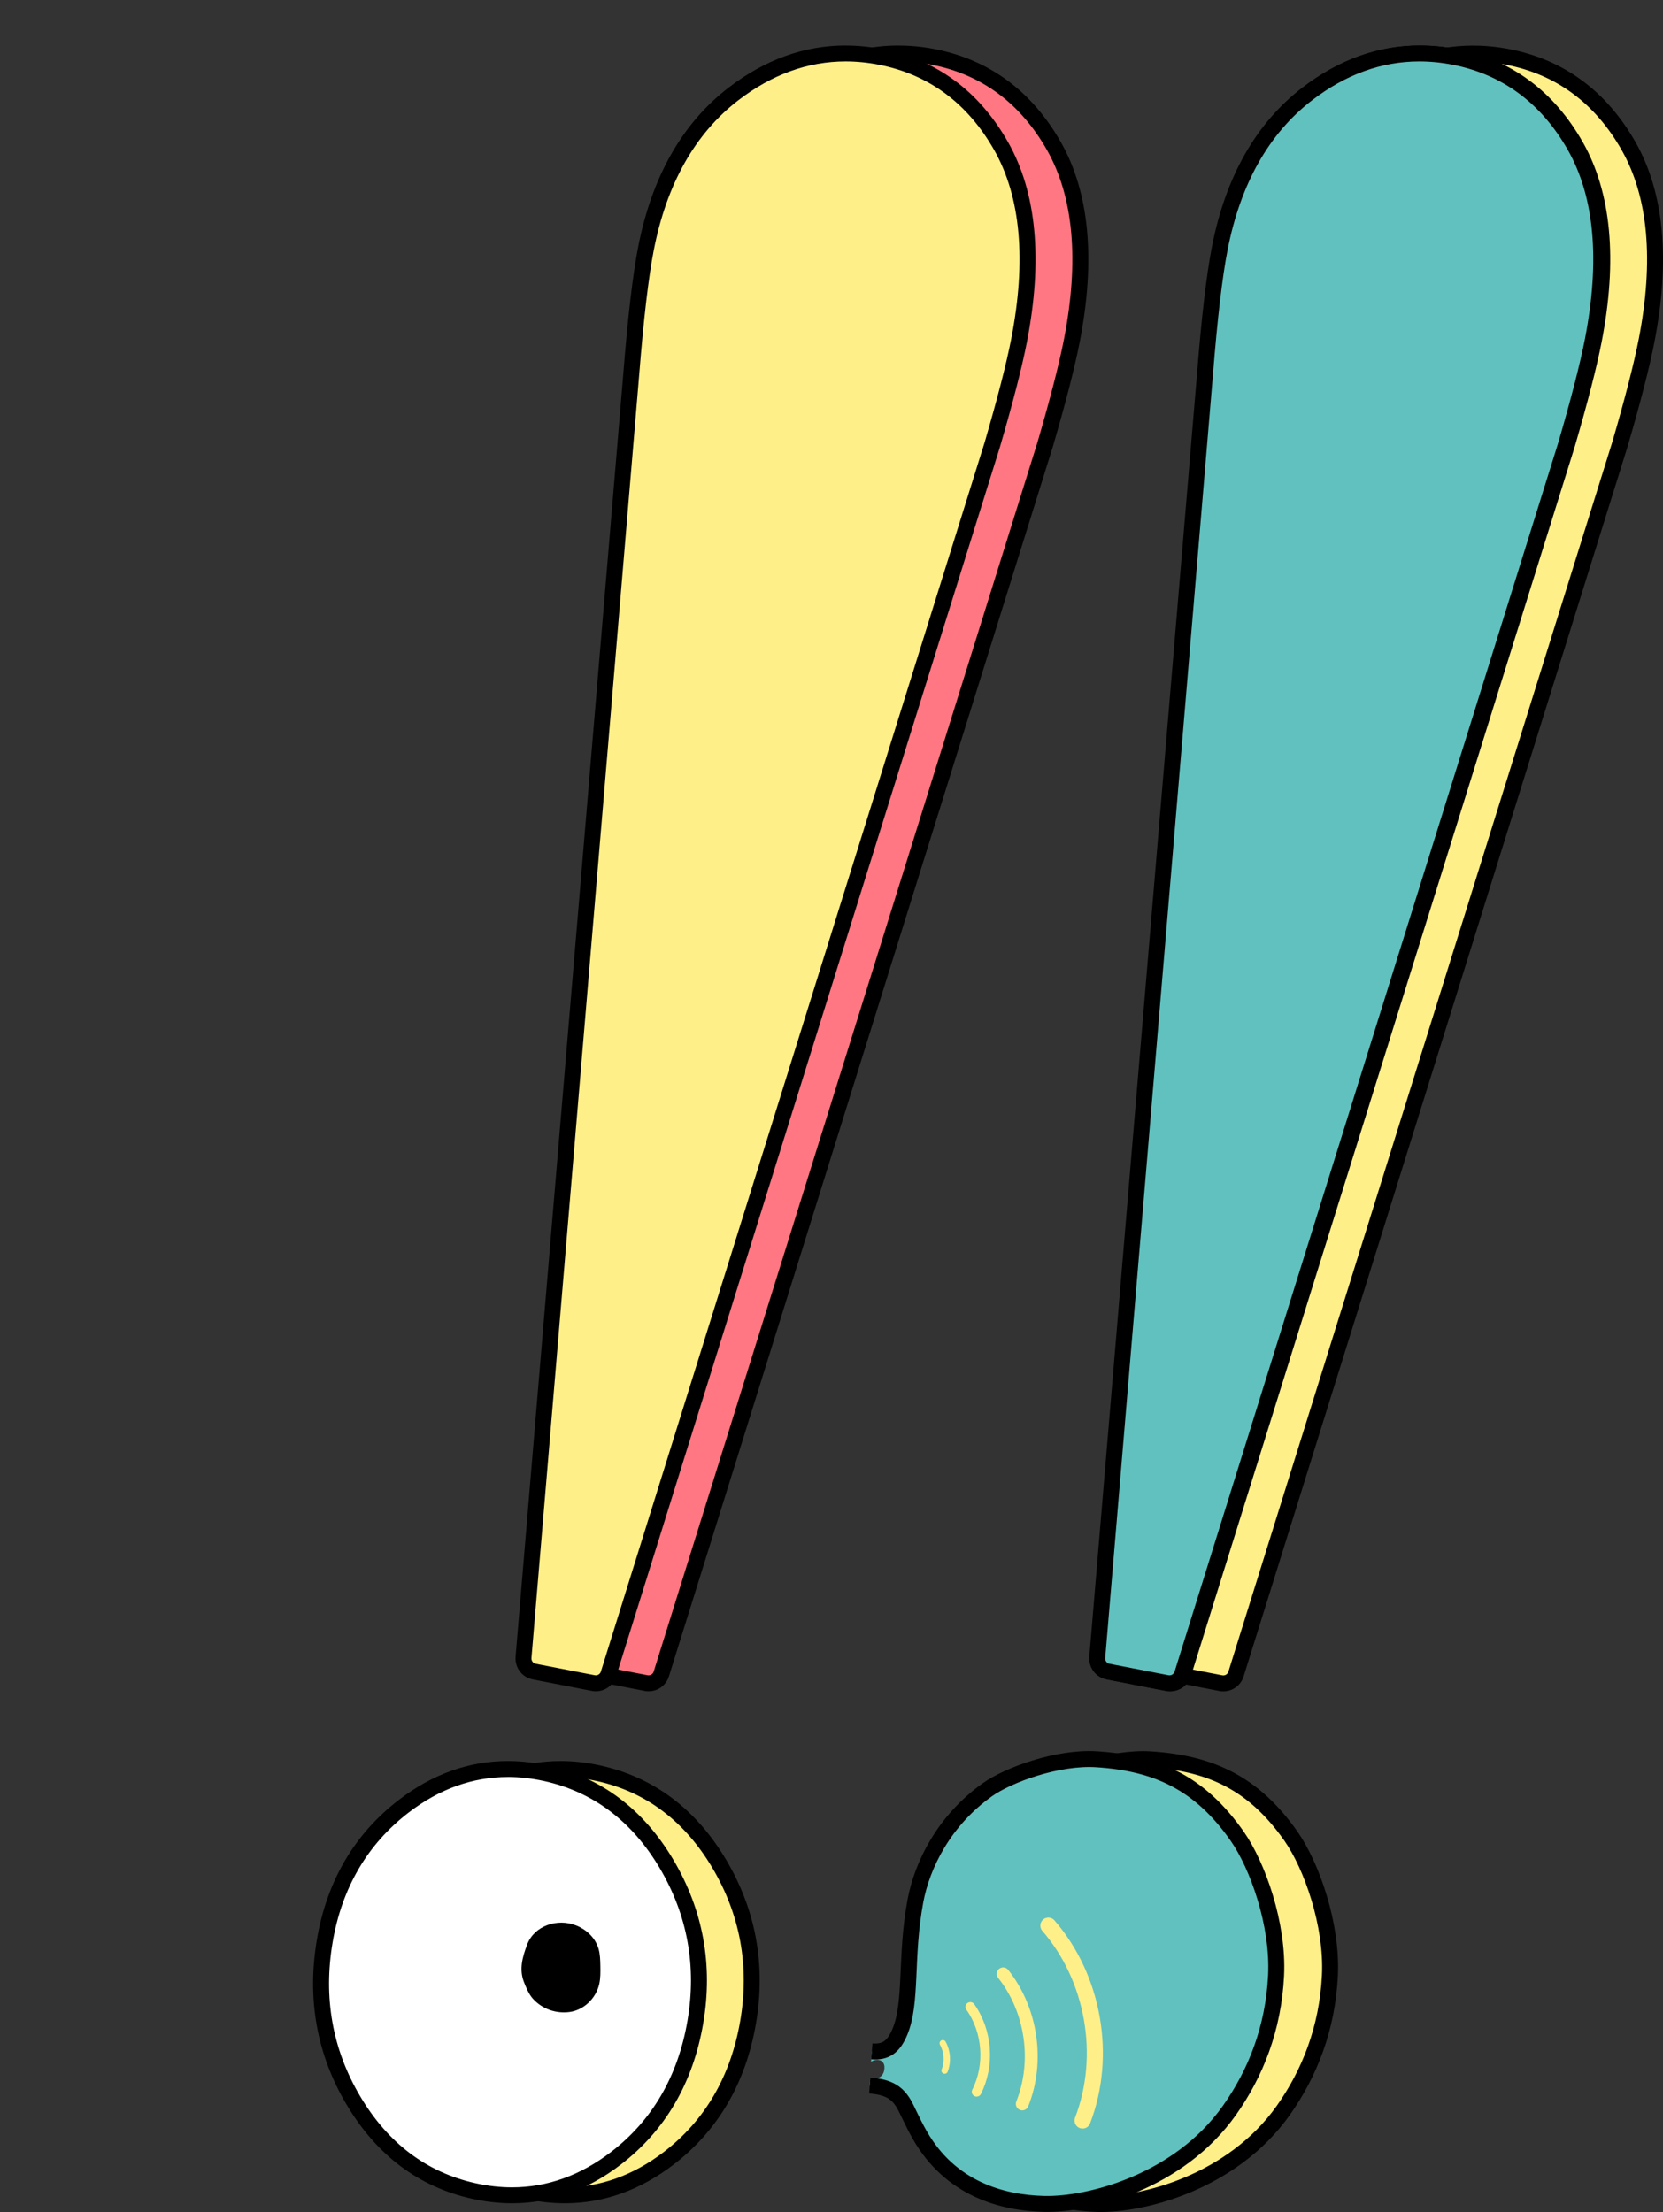 <?xml version="1.0" encoding="UTF-8"?>
<svg xmlns="http://www.w3.org/2000/svg" width="59.642" height="79.325" version="1.1" viewBox="0 0 59.642 79.325">
  <rect x="0" y="0" width="59.642" height="79.325" fill="#333333" stroke="none"/>
  <!-- Generator: Adobe Illustrator 28.7.4, SVG Export Plug-In . SVG Version: 1.2.0 Build 166)  -->
  <g>
    <g id="_レイヤー_1" data-name="レイヤー_1">
      <g>
        <g>
          <path d="M33.651,74.147c.004-.277-.261-.346-.48-.21l.026-.371c.49.041.774-.154.999-.682.458-1.076.186-2.678.564-4.71.243-1.306,1.038-2.894,2.587-3.994.747-.53,2.523-1.178,3.915-1.088,2.179.141,3.711.868,5.035,2.753.741,1.055,1.489,3.172,1.399,4.998-.094,1.913-.74,3.522-1.676,4.843-1.826,2.574-5.038,3.389-6.642,3.351-1.522-.035-3.364-.549-4.456-2.46-.29-.507-.465-.948-.598-1.161-.219-.35-.508-.575-1.202-.624,0,0,.012-.176.017-.248.18.029.506-.003.512-.398Z" fill="#ffef89"/>
          <path d="M33.197,73.566c.49.041.774-.154.999-.682.458-1.076.186-2.678.564-4.71.243-1.306,1.038-2.894,2.587-3.994.747-.53,2.523-1.178,3.915-1.088,2.179.141,3.711.868,5.035,2.753.741,1.055,1.489,3.172,1.399,4.998-.094,1.913-.74,3.522-1.676,4.843-1.826,2.574-5.038,3.389-6.642,3.351-1.522-.035-3.364-.549-4.456-2.46-.29-.507-.465-.948-.598-1.161-.219-.35-.508-.575-1.202-.624" fill="none" stroke="#000" stroke-miterlimit="10" stroke-width=".572"/>
          <g>
            <path d="M43.839,60.367l-2.172-.421c-.241-.046-.407-.266-.386-.51l3.862-46.006c.161-2.021.339-3.539.529-4.511.475-2.442,1.528-4.307,3.132-5.543,1.256-.966,2.611-1.456,4.03-1.456.407,0,.825.041,1.242.122,1.879.366,3.338,1.445,4.337,3.208.984,1.74,1.199,4.083.639,6.964-.175.895-.497,2.149-.957,3.727l-13.768,44.091c-.062.201-.246.336-.457.336h-.032Z" fill="#ffef89"/>
            <path d="M52.834,2.206c.391,0,.787.039,1.188.117,1.792.349,3.187,1.381,4.143,3.068.95,1.678,1.154,3.955.607,6.769-.174.89-.494,2.135-.951,3.701l-13.765,44.086c-.026.082-.101.135-.184.135-.012,0-.024-.001-.037-.004l-2.113-.411c-.097-.019-.163-.107-.155-.205l3.863-46.007c.159-2.005.335-3.513.524-4.48.461-2.373,1.48-4.18,3.027-5.372,1.207-.929,2.499-1.397,3.855-1.397M52.834,1.634c-1.483,0-2.897.51-4.203,1.515-1.661,1.28-2.751,3.203-3.239,5.716-.192.984-.371,2.513-.532,4.544l-3.863,46.005c-.032.391.234.74.617.814l2.112.411.054.011.092.004c.335,0,.628-.215.729-.535l13.766-44.088c.466-1.592.79-2.854.967-3.762.574-2.951.348-5.36-.671-7.16-1.042-1.839-2.567-2.965-4.531-3.347-.435-.085-.871-.127-1.297-.127h0Z"/>
          </g>
          <path d="M31.72,74.144c.004-.277-.261-.346-.48-.21l.026-.371c.49.041.774-.154.999-.682.458-1.076.186-2.678.564-4.71.243-1.306,1.038-2.894,2.587-3.994.747-.53,2.523-1.178,3.915-1.088,2.179.141,3.711.868,5.035,2.753.741,1.055,1.489,3.172,1.399,4.998-.094,1.913-.74,3.522-1.676,4.843-1.826,2.574-5.038,3.389-6.642,3.351-1.522-.035-3.364-.549-4.456-2.46-.29-.507-.465-.948-.598-1.161-.219-.35-.508-.575-1.202-.624,0,0,.012-.176.017-.248.18.029.506-.003.512-.398Z" fill="#61c1be"/>
          <path d="M31.267,73.563c.49.041.774-.154.999-.682.458-1.076.186-2.678.564-4.71.243-1.306,1.038-2.894,2.587-3.994.747-.53,2.523-1.178,3.915-1.088,2.179.141,3.711.868,5.035,2.753.741,1.055,1.489,3.172,1.399,4.998-.094,1.913-.74,3.522-1.676,4.843-1.826,2.574-5.038,3.389-6.642,3.351-1.522-.035-3.364-.549-4.456-2.46-.29-.507-.465-.948-.598-1.161-.219-.35-.508-.575-1.202-.624" fill="none" stroke="#000" stroke-miterlimit="10" stroke-width=".572"/>
          <g>
            <path d="M33.812,73.272c.165.295.19.664.067.979" fill="none" stroke="#ffef89" stroke-linecap="round" stroke-linejoin="round" stroke-width=".23"/>
            <path d="M34.799,71.97c.618.872.708,2.09.226,3.044" fill="none" stroke="#ffef89" stroke-linecap="round" stroke-linejoin="round" stroke-width=".345"/>
            <path d="M35.977,70.784c1.024,1.289,1.295,3.135.686,4.664" fill="none" stroke="#ffef89" stroke-linecap="round" stroke-linejoin="round" stroke-width=".461"/>
            <path d="M37.599,69.054c1.628,1.877,2.118,4.671,1.226,6.99" fill="none" stroke="#ffef89" stroke-linecap="round" stroke-linejoin="round" stroke-width=".576"/>
          </g>
          <g>
            <path d="M41.898,60.357l-2.124-.413c-.241-.046-.407-.266-.386-.511l3.862-46.006c.161-2.021.339-3.539.529-4.511.475-2.442,1.528-4.308,3.132-5.543,1.256-.966,2.611-1.456,4.03-1.456.407,0,.825.041,1.242.122,1.879.366,3.338,1.445,4.337,3.208.984,1.739,1.199,4.082.639,6.964-.175.896-.497,2.15-.957,3.726l-13.768,44.091c-.062.201-.246.336-.457.336l-.08-.007Z" fill="#61c1be"/>
            <path d="M50.941,2.203c.391,0,.787.039,1.188.117,1.792.349,3.187,1.381,4.143,3.068.95,1.678,1.154,3.955.607,6.769-.174.89-.494,2.135-.951,3.701l-13.765,44.086c-.026.082-.101.135-.184.135-.012,0-.024-.001-.037-.004l-2.113-.411c-.097-.019-.163-.107-.155-.205l3.863-46.007c.159-2.005.335-3.513.524-4.48.461-2.373,1.48-4.18,3.027-5.372,1.207-.929,2.499-1.397,3.855-1.397M50.941,1.631c-1.483,0-2.897.51-4.203,1.515-1.661,1.279-2.751,3.203-3.239,5.716-.192.984-.371,2.513-.532,4.544l-3.863,46.005c-.032.391.234.74.617.814l2.112.411.054.011.092.004c.335,0,.628-.215.729-.535l13.766-44.088c.466-1.592.79-2.854.967-3.762.574-2.951.348-5.36-.671-7.16-1.042-1.839-2.567-2.965-4.531-3.347-.435-.085-.871-.127-1.297-.127h0Z"/>
          </g>
          <g>
            <path d="M41.861,60.357l-2.124-.413c-.239-.046-.405-.265-.386-.508l3.863-46.009c.16-2.018.338-3.536.528-4.511.475-2.443,1.528-4.308,3.132-5.544,1.256-.966,2.611-1.456,4.03-1.456.407,0,.825.041,1.242.122,1.878.365,3.338,1.444,4.337,3.208.984,1.738,1.199,4.081.639,6.964-.174.896-.496,2.15-.957,3.726l-13.768,44.091c-.062.201-.246.336-.456.336l-.081-.007Z" fill="#61c1be"/>
            <path d="M50.904,2.203c.391,0,.787.039,1.188.117,1.792.349,3.187,1.381,4.143,3.068.95,1.678,1.154,3.955.607,6.769-.174.89-.494,2.135-.951,3.701l-13.765,44.086c-.026.082-.101.135-.184.135-.012,0-.024-.001-.037-.004l-2.113-.411c-.097-.019-.163-.107-.155-.205l3.863-46.007c.159-2.005.335-3.513.524-4.48.461-2.373,1.48-4.18,3.027-5.372,1.207-.929,2.499-1.397,3.855-1.397M50.904,1.631c-1.483,0-2.897.51-4.203,1.515-1.661,1.279-2.751,3.203-3.239,5.716-.192.984-.371,2.513-.532,4.544l-3.863,46.005c-.032.391.234.74.617.814l2.112.411.054.011.092.004c.335,0,.628-.215.729-.535l13.766-44.088c.466-1.592.79-2.854.967-3.762.574-2.951.348-5.36-.671-7.16-1.042-1.839-2.567-2.965-4.531-3.347-.435-.085-.871-.127-1.297-.127h0Z"/>
          </g>
        </g>
        <g>
          <g>
            <g>
              <path d="M23.177,60.357l-2.123-.413c-.239-.046-.406-.265-.386-.508l3.864-46.009c.16-2.018.337-3.536.527-4.511.476-2.443,1.529-4.309,3.133-5.544,1.255-.966,2.611-1.456,4.03-1.456.408,0,.825.041,1.242.122,1.878.366,3.338,1.445,4.337,3.208.984,1.739,1.199,4.082.639,6.964-.177.907-.499,2.161-.957,3.726l-13.767,44.091c-.063.201-.247.336-.457.336l-.082-.007Z" fill="#ff7782"/>
              <path d="M32.223,2.203c.391,0,.787.039,1.187.117,1.792.349,3.187,1.381,4.143,3.068.95,1.678,1.154,3.955.607,6.769-.173.89-.494,2.135-.951,3.701l-13.765,44.086c-.026.082-.101.135-.184.135-.012,0-.024-.001-.037-.004l-2.113-.411c-.097-.019-.163-.107-.155-.205l3.863-46.007c.159-2.005.335-3.513.524-4.48.461-2.373,1.48-4.18,3.027-5.372,1.207-.929,2.5-1.397,3.855-1.397M32.223,1.631c-1.483,0-2.898.51-4.204,1.515-1.661,1.279-2.751,3.203-3.239,5.716-.192.984-.371,2.513-.532,4.544l-3.863,46.005c-.032.391.234.74.617.814l2.112.411.054.011.092.004c.336,0,.629-.215.73-.535l13.766-44.087c.466-1.592.79-2.854.967-3.762.574-2.951.348-5.36-.671-7.16-1.042-1.839-2.567-2.965-4.531-3.347-.434-.085-.871-.127-1.297-.127h0Z"/>
            </g>
            <g>
              <path d="M21.284,60.357l-2.123-.413c-.239-.046-.406-.265-.386-.508l3.864-46.009c.16-2.018.337-3.536.527-4.511.476-2.443,1.529-4.309,3.133-5.544,1.255-.966,2.611-1.456,4.03-1.456.408,0,.825.041,1.242.122,1.878.366,3.337,1.445,4.336,3.208.985,1.739,1.2,4.082.64,6.964-.175.897-.497,2.15-.958,3.726l-13.767,44.091c-.063.201-.247.336-.457.336l-.082-.007Z" fill="#ffef89"/>
              <path d="M30.329,2.203c.391,0,.787.039,1.187.117,1.792.349,3.187,1.381,4.143,3.068.95,1.678,1.154,3.955.607,6.769-.173.89-.494,2.135-.951,3.701l-13.765,44.086c-.026.082-.101.135-.184.135-.012,0-.024-.001-.037-.004l-2.114-.411c-.097-.019-.163-.107-.155-.205l3.863-46.007c.159-2.005.335-3.513.524-4.48.461-2.373,1.48-4.18,3.027-5.372,1.207-.929,2.5-1.397,3.855-1.397M30.329,1.631c-1.483,0-2.898.51-4.204,1.515-1.661,1.279-2.751,3.203-3.239,5.716-.192.984-.371,2.513-.532,4.544l-3.863,46.005c-.032.391.234.74.617.814l2.112.411.054.011.092.004c.336,0,.629-.215.73-.535l13.766-44.087c.466-1.592.79-2.854.967-3.762.574-2.951.348-5.36-.671-7.16-1.042-1.839-2.567-2.965-4.531-3.347-.434-.085-.871-.127-1.297-.127h0Z"/>
            </g>
          </g>
          <g>
            <path d="M20.256,78.725c-.448,0-.908-.052-1.368-.154-1.831-.404-3.285-1.498-4.322-3.249-1.032-1.74-1.377-3.667-1.024-5.728.345-2.022,1.299-3.646,2.834-4.825,1.15-.883,2.405-1.331,3.729-1.331.448,0,.908.053,1.37.154,1.828.404,3.282,1.497,4.322,3.249,1.031,1.741,1.379,3.647,1.035,5.664-.353,2.065-1.31,3.711-2.845,4.889-1.151.883-2.406,1.331-3.731,1.331Z" fill="#ffef89"/>
            <path d="M20.106,63.724c.428,0,.864.049,1.307.147,1.749.387,3.141,1.435,4.138,3.116.996,1.681,1.332,3.521.999,5.471-.34,1.992-1.262,3.577-2.738,4.71-1.103.846-2.295,1.272-3.556,1.272-.428,0-.863-.049-1.306-.147-1.75-.387-3.143-1.435-4.138-3.116-.997-1.68-1.329-3.542-.988-5.534.333-1.949,1.25-3.512,2.727-4.646,1.102-.846,2.294-1.272,3.555-1.272M20.106,63.152c-1.389,0-2.702.468-3.904,1.39-1.595,1.224-2.585,2.908-2.942,5.004-.364,2.129-.008,4.122,1.06,5.922,1.079,1.822,2.596,2.96,4.507,3.382.481.106.962.161,1.43.161,1.389,0,2.702-.468,3.904-1.39,1.594-1.224,2.588-2.929,2.953-5.067.356-2.086-.004-4.057-1.07-5.858-1.081-1.822-2.597-2.96-4.507-3.383-.481-.107-.963-.161-1.431-.161h0Z"/>
          </g>
          <g>
            <path d="M18.363,78.725c-.448,0-.908-.052-1.368-.154-1.831-.404-3.285-1.498-4.322-3.249-1.032-1.74-1.377-3.667-1.024-5.728.345-2.022,1.299-3.646,2.834-4.825,1.15-.883,2.405-1.331,3.729-1.331.448,0,.908.053,1.37.154,1.828.404,3.282,1.497,4.322,3.249,1.031,1.741,1.379,3.647,1.035,5.664-.353,2.065-1.31,3.711-2.845,4.889-1.151.883-2.406,1.331-3.731,1.331Z" fill="#fff"/>
            <path d="M18.213,63.724c.428,0,.864.049,1.307.147,1.749.387,3.141,1.435,4.138,3.116.996,1.681,1.332,3.521.999,5.471-.34,1.992-1.262,3.577-2.738,4.71-1.103.846-2.295,1.272-3.556,1.272-.428,0-.863-.049-1.306-.147-1.75-.387-3.143-1.435-4.138-3.116-.997-1.68-1.329-3.542-.988-5.534.333-1.949,1.25-3.512,2.727-4.646,1.102-.846,2.294-1.272,3.555-1.272M18.213,63.152c-1.389,0-2.702.468-3.904,1.39-1.595,1.224-2.585,2.908-2.942,5.004-.364,2.129-.008,4.122,1.06,5.922,1.079,1.822,2.596,2.96,4.507,3.382.481.106.962.161,1.43.161,1.389,0,2.702-.468,3.904-1.39,1.594-1.224,2.588-2.929,2.953-5.067.356-2.086-.004-4.057-1.07-5.858-1.081-1.822-2.597-2.96-4.507-3.383-.481-.107-.963-.161-1.431-.161h0Z"/>
          </g>
          <path d="M18.906,69.732c-.171.452-.29.885-.119,1.336.074.195.18.442.312.593.346.393.85.556,1.335.49s.938-.467,1.058-1.006c.047-.214.043-.438.039-.658-.004-.201-.009-.405-.063-.596-.115-.405-.442-.696-.795-.839-.681-.275-1.512.006-1.767.68Z"/>
        </g>
      </g>
    </g>
    <g id="_レイヤー_1のコピー_2" data-name="レイヤー_1のコピー_2" display="none">
      <path d="M33.651,74.147c.004-.277-.261-.346-.48-.21l.026-.371c.49.041.774-.154.999-.682.458-1.076.186-2.678.564-4.71.243-1.306,1.038-2.894,2.587-3.994.747-.53,2.523-1.178,3.915-1.088,2.179.141,3.711.868,5.035,2.753.741,1.055,1.489,3.172,1.399,4.998-.094,1.913-.74,3.522-1.676,4.843-1.826,2.574-5.038,3.389-6.642,3.351-1.522-.035-3.364-.549-4.456-2.46-.29-.507-.465-.948-.598-1.161-.219-.35-.508-.575-1.202-.624,0,0,.012-.176.017-.248.18.029.506-.003.512-.398Z" fill="#ffef89"/>
      <path d="M33.197,73.566c.49.041.774-.154.999-.682.458-1.076.186-2.678.564-4.71.243-1.306,1.038-2.894,2.587-3.994.747-.53,2.523-1.178,3.915-1.088,2.179.141,3.711.868,5.035,2.753.741,1.055,1.489,3.172,1.399,4.998-.094,1.913-.74,3.522-1.676,4.843-1.826,2.574-5.038,3.389-6.642,3.351-1.522-.035-3.364-.549-4.456-2.46-.29-.507-.465-.948-.598-1.161-.219-.35-.508-.575-1.202-.624" fill="none" stroke="#000" stroke-miterlimit="10" stroke-width=".572"/>
      <g>
        <path d="M39.125,59.158c-.221,0-.411-.149-.464-.363L27.416,14.017c-.501-1.961-.825-3.455-.961-4.439-.342-2.465.051-4.571,1.169-6.259,1.131-1.708,2.664-2.707,4.556-2.969.306-.043.608-.064.906-.064,1.544,0,2.969.57,4.236,1.693,1.495,1.327,2.457,3.474,2.86,6.382.125.907.227,2.197.301,3.835l1.255,46.173c.007.207-.127.399-.324.466l-2.222.317-.065.005Z" fill="#ffef89"/>
        <path d="M33.084.572c1.473,0,2.831.543,4.047,1.621,1.442,1.28,2.373,3.368,2.767,6.207.124.898.225,2.18.298,3.81l1.254,46.168c.002.085-.052.161-.131.187-.011.004-.023.007-.036.009l-2.133.296c-.009.001-.018.002-.027.002-.087,0-.165-.059-.187-.145L27.693,13.947c-.498-1.948-.821-3.432-.955-4.408-.332-2.394.046-4.434,1.124-6.063,1.084-1.637,2.55-2.593,4.356-2.844.293-.041.581-.061.866-.061M33.084,0c-.309,0-.627.022-.944.066-1.977.274-3.576,1.315-4.755,3.095-1.157,1.748-1.565,3.921-1.214,6.457.137.993.463,2.497.968,4.471l11.245,44.776c.087.341.391.578.741.578h.04l.067-.007,2.131-.296.055-.008.088-.027c.317-.108.524-.407.516-.742l-1.254-46.17c-.075-1.657-.177-2.956-.304-3.872-.413-2.978-1.407-5.184-2.954-6.556-1.321-1.172-2.811-1.766-4.427-1.766h0Z"/>
      </g>
      <path d="M31.72,74.144c.004-.277-.261-.346-.48-.21l.026-.371c.49.041.774-.154.999-.682.458-1.076.186-2.678.564-4.71.243-1.306,1.038-2.894,2.587-3.994.747-.53,2.523-1.178,3.915-1.088,2.179.141,3.711.868,5.035,2.753.741,1.055,1.489,3.172,1.399,4.998-.094,1.913-.74,3.522-1.676,4.843-1.826,2.574-5.038,3.389-6.642,3.351-1.522-.035-3.364-.549-4.456-2.46-.29-.507-.465-.948-.598-1.161-.219-.35-.508-.575-1.202-.624,0,0,.012-.176.017-.248.18.029.506-.003.512-.398Z" fill="#61c1be"/>
      <path d="M31.267,73.563c.49.041.774-.154.999-.682.458-1.076.186-2.678.564-4.71.243-1.306,1.038-2.894,2.587-3.994.747-.53,2.523-1.178,3.915-1.088,2.179.141,3.711.868,5.035,2.753.741,1.055,1.489,3.172,1.399,4.998-.094,1.913-.74,3.522-1.676,4.843-1.826,2.574-5.038,3.389-6.642,3.351-1.522-.035-3.364-.549-4.456-2.46-.29-.507-.465-.948-.598-1.161-.219-.35-.508-.575-1.202-.624" fill="none" stroke="#000" stroke-miterlimit="10" stroke-width=".572"/>
      <g>
        <path d="M33.812,73.272c.165.295.19.664.067.979" fill="none" stroke="#ffef89" stroke-linecap="round" stroke-linejoin="round" stroke-width=".23"/>
        <path d="M34.799,71.97c.618.872.708,2.09.226,3.044" fill="none" stroke="#ffef89" stroke-linecap="round" stroke-linejoin="round" stroke-width=".345"/>
        <path d="M35.977,70.784c1.024,1.289,1.295,3.135.686,4.664" fill="none" stroke="#ffef89" stroke-linecap="round" stroke-linejoin="round" stroke-width=".461"/>
        <path d="M37.599,69.054c1.628,1.877,2.118,4.671,1.226,6.99" fill="none" stroke="#ffef89" stroke-linecap="round" stroke-linejoin="round" stroke-width=".576"/>
      </g>
      <g>
        <path d="M37.332,59.767c-.219,0-.409-.148-.463-.361L25.623,14.627c-.502-1.964-.826-3.458-.961-4.439-.342-2.465.051-4.571,1.169-6.26,1.131-1.708,2.664-2.707,4.556-2.969.306-.043.608-.064.905-.064,1.544,0,2.969.57,4.236,1.693,1.494,1.327,2.457,3.474,2.861,6.381.125.911.226,2.201.3,3.836l1.256,46.174c.005.21-.125.397-.322.465l-.035.013-2.188.305-.066.005Z" fill="#61c1be"/>
        <path d="M31.291,1.182c1.473,0,2.831.543,4.047,1.621,1.442,1.28,2.373,3.368,2.767,6.207.124.898.225,2.18.298,3.81l1.254,46.168c.002.085-.052.161-.131.187-.011.004-.023.007-.036.009l-2.133.296c-.009.001-.018.002-.027.002-.087,0-.165-.059-.187-.145L25.9,14.557c-.499-1.948-.821-3.432-.955-4.408-.332-2.394.046-4.434,1.124-6.063,1.084-1.637,2.55-2.593,4.356-2.844.293-.041.582-.061.866-.061M31.291.61c-.309,0-.627.022-.944.066-1.977.274-3.576,1.315-4.755,3.095-1.157,1.748-1.565,3.921-1.214,6.457.137.993.463,2.498.968,4.471l11.245,44.776c.086.341.391.578.741.578h.04l.066-.007,2.132-.296.055-.008.088-.026c.317-.108.525-.407.517-.742l-1.254-46.17c-.075-1.657-.177-2.957-.304-3.872-.413-2.978-1.407-5.184-2.954-6.556-1.321-1.172-2.811-1.766-4.427-1.766h0Z"/>
      </g>
      <g>
        <path d="M37.297,59.779c-.219,0-.409-.148-.463-.361L25.588,14.639c-.502-1.964-.826-3.458-.961-4.439-.342-2.465.051-4.571,1.169-6.259,1.13-1.708,2.663-2.707,4.555-2.97.306-.043.608-.064.905-.064,1.544,0,2.97.57,4.237,1.693,1.494,1.326,2.456,3.473,2.86,6.381.125.908.227,2.199.301,3.836l1.255,46.173c.005.21-.125.398-.323.466l-2.223.316-.066.005Z" fill="#61c1be"/>
        <path d="M31.256,1.194c1.473,0,2.831.543,4.047,1.621,1.442,1.28,2.373,3.368,2.767,6.207.124.898.225,2.18.298,3.81l1.254,46.168c.002.085-.052.161-.131.187-.011.004-.023.007-.036.009l-2.133.296c-.009.001-.018.002-.027.002-.087,0-.165-.059-.187-.145L25.866,14.569c-.499-1.948-.821-3.432-.955-4.408-.332-2.394.046-4.434,1.124-6.063,1.084-1.637,2.55-2.593,4.356-2.844.293-.041.582-.061.866-.061M31.256.622c-.309,0-.627.022-.944.066-1.977.274-3.576,1.315-4.755,3.095-1.157,1.748-1.565,3.921-1.214,6.457.137.993.463,2.497.968,4.471l11.245,44.776c.086.341.391.578.741.578h.04l.066-.007,2.132-.296.055-.008.088-.027c.317-.108.524-.407.516-.742l-1.254-46.17c-.075-1.657-.177-2.956-.304-3.872-.413-2.978-1.407-5.184-2.954-6.556-1.322-1.172-2.811-1.766-4.427-1.766h0Z"/>
      </g>
      <g>
        <g>
          <path d="M18.539,59.62c-.206,0-.388-.131-.454-.326L3.582,15.46c-.644-1.917-1.076-3.382-1.285-4.356-.522-2.434-.285-4.563.706-6.329,1.003-1.787,2.458-2.896,4.325-3.296.454-.098.908-.146,1.35-.146,1.373,0,2.685.469,3.897,1.395,1.588,1.212,2.705,3.283,3.321,6.154.191.894.387,2.174.582,3.803l4.642,45.957c.022.209-.094.405-.289.488l-2.221.485-.071.004Z" fill="#ff7782"/>
          <path d="M8.678,1.619c1.311,0,2.559.447,3.724,1.336,1.532,1.17,2.614,3.185,3.215,5.987.19.886.384,2.158.578,3.777l4.641,45.951c.008.085-.04.164-.116.196-.011.005-.023.009-.035.011l-2.105.452c-.014.003-.027.004-.041.004-.081,0-.156-.052-.183-.132L3.853,15.37c-.64-1.907-1.07-3.362-1.276-4.326-.507-2.363-.28-4.425.676-6.129.961-1.712,2.354-2.774,4.136-3.156.436-.093.866-.14,1.29-.14M8.678,1.047c-.463,0-.937.051-1.41.153-1.951.418-3.47,1.574-4.515,3.436-1.025,1.829-1.273,4.025-.736,6.529.21.981.645,2.457,1.294,4.388l14.502,43.83c.105.314.396.524.726.524h.061l.101-.017,2.104-.451.054-.012.086-.033c.308-.131.493-.444.461-.778l-4.642-45.953c-.197-1.647-.394-2.935-.587-3.84-.631-2.94-1.784-5.066-3.427-6.322-1.264-.964-2.633-1.453-4.071-1.453h0Z"/>
        </g>
        <g>
          <path d="M16.798,60.363c-.206,0-.388-.131-.454-.326L1.84,16.203c-.644-1.917-1.076-3.382-1.285-4.356C.034,9.414.271,7.285,1.261,5.519c1.003-1.787,2.458-2.896,4.325-3.296.454-.098.908-.146,1.35-.146,1.373,0,2.685.469,3.898,1.395,1.587,1.213,2.705,3.283,3.321,6.154.192.894.388,2.174.582,3.804l4.642,45.956c.021.21-.096.406-.29.488l-2.221.485-.071.004Z" fill="#ffef89"/>
          <path d="M6.937,2.362c1.311,0,2.559.447,3.724,1.336,1.532,1.17,2.614,3.185,3.215,5.987.19.886.384,2.158.578,3.777l4.641,45.951c.008.085-.04.164-.116.197-.011.005-.023.009-.035.011l-2.105.452c-.014.003-.027.004-.041.004-.081,0-.156-.052-.183-.132L2.111,16.114c-.64-1.907-1.07-3.362-1.276-4.326-.507-2.363-.28-4.425.676-6.129.961-1.712,2.354-2.774,4.136-3.156.436-.093.866-.14,1.29-.14M6.937,1.791c-.463,0-.937.051-1.41.153-1.951.418-3.47,1.574-4.515,3.436C-.013,7.207-.261,9.404.276,11.908c.21.98.645,2.457,1.294,4.388l14.502,43.83c.105.314.396.524.726.524h.061l.101-.017,2.104-.451.054-.012.086-.033c.308-.131.493-.444.461-.778L15.022,13.405c-.197-1.647-.394-2.935-.587-3.84-.631-2.94-1.784-5.066-3.427-6.322-1.264-.964-2.633-1.453-4.071-1.453h0Z"/>
        </g>
      </g>
      <g>
        <path d="M20.256,78.725c-.448,0-.908-.052-1.368-.154-1.831-.404-3.285-1.498-4.322-3.249-1.032-1.74-1.377-3.667-1.024-5.728.345-2.022,1.299-3.646,2.834-4.825,1.15-.883,2.405-1.331,3.729-1.331.448,0,.908.053,1.37.154,1.828.404,3.282,1.497,4.322,3.249,1.031,1.741,1.379,3.647,1.035,5.664-.353,2.065-1.31,3.711-2.845,4.889-1.151.883-2.406,1.331-3.731,1.331Z" fill="#ffef89"/>
        <path d="M20.106,63.724c.428,0,.864.049,1.307.147,1.749.387,3.141,1.435,4.138,3.116.996,1.681,1.332,3.521.999,5.471-.34,1.992-1.262,3.577-2.738,4.71-1.103.846-2.295,1.272-3.556,1.272-.428,0-.863-.049-1.306-.147-1.75-.387-3.143-1.435-4.138-3.116-.997-1.68-1.329-3.542-.988-5.534.333-1.949,1.25-3.512,2.727-4.646,1.102-.846,2.294-1.272,3.555-1.272M20.106,63.152c-1.389,0-2.702.468-3.904,1.39-1.595,1.224-2.585,2.908-2.942,5.004-.364,2.129-.008,4.122,1.06,5.922,1.079,1.822,2.596,2.96,4.507,3.382.481.106.962.161,1.43.161,1.389,0,2.702-.468,3.904-1.39,1.594-1.224,2.588-2.929,2.953-5.067.356-2.086-.004-4.057-1.07-5.858-1.081-1.822-2.597-2.96-4.507-3.383-.481-.107-.963-.161-1.431-.161h0Z"/>
      </g>
      <g>
        <path d="M18.363,78.725c-.448,0-.908-.052-1.368-.154-1.831-.404-3.285-1.498-4.322-3.249-1.032-1.74-1.377-3.667-1.024-5.728.345-2.022,1.299-3.646,2.834-4.825,1.15-.883,2.405-1.331,3.729-1.331.448,0,.908.053,1.37.154,1.828.404,3.282,1.497,4.322,3.249,1.031,1.741,1.379,3.647,1.035,5.664-.353,2.065-1.31,3.711-2.845,4.889-1.151.883-2.406,1.331-3.731,1.331Z" fill="#fff"/>
        <path d="M18.213,63.724c.428,0,.864.049,1.307.147,1.749.387,3.141,1.435,4.138,3.116.996,1.681,1.332,3.521.999,5.471-.34,1.992-1.262,3.577-2.738,4.71-1.103.846-2.295,1.272-3.556,1.272-.428,0-.863-.049-1.306-.147-1.75-.387-3.143-1.435-4.138-3.116-.997-1.68-1.329-3.542-.988-5.534.333-1.949,1.25-3.512,2.727-4.646,1.102-.846,2.294-1.272,3.555-1.272M18.213,63.152c-1.389,0-2.702.468-3.904,1.39-1.595,1.224-2.585,2.908-2.942,5.004-.364,2.129-.008,4.122,1.06,5.922,1.079,1.822,2.596,2.96,4.507,3.382.481.106.962.161,1.43.161,1.389,0,2.702-.468,3.904-1.39,1.594-1.224,2.588-2.929,2.953-5.067.356-2.086-.004-4.057-1.07-5.858-1.081-1.822-2.597-2.96-4.507-3.383-.481-.107-.963-.161-1.431-.161h0Z"/>
      </g>
      <path d="M18.906,69.732c-.171.452-.29.885-.119,1.336.074.195.18.442.312.593.346.393.85.556,1.335.49s.938-.467,1.058-1.006c.047-.214.043-.438.039-.658-.004-.201-.009-.405-.063-.596-.115-.405-.442-.696-.795-.839-.681-.275-1.512.006-1.767.68Z"/>
    </g>
  </g>
</svg>